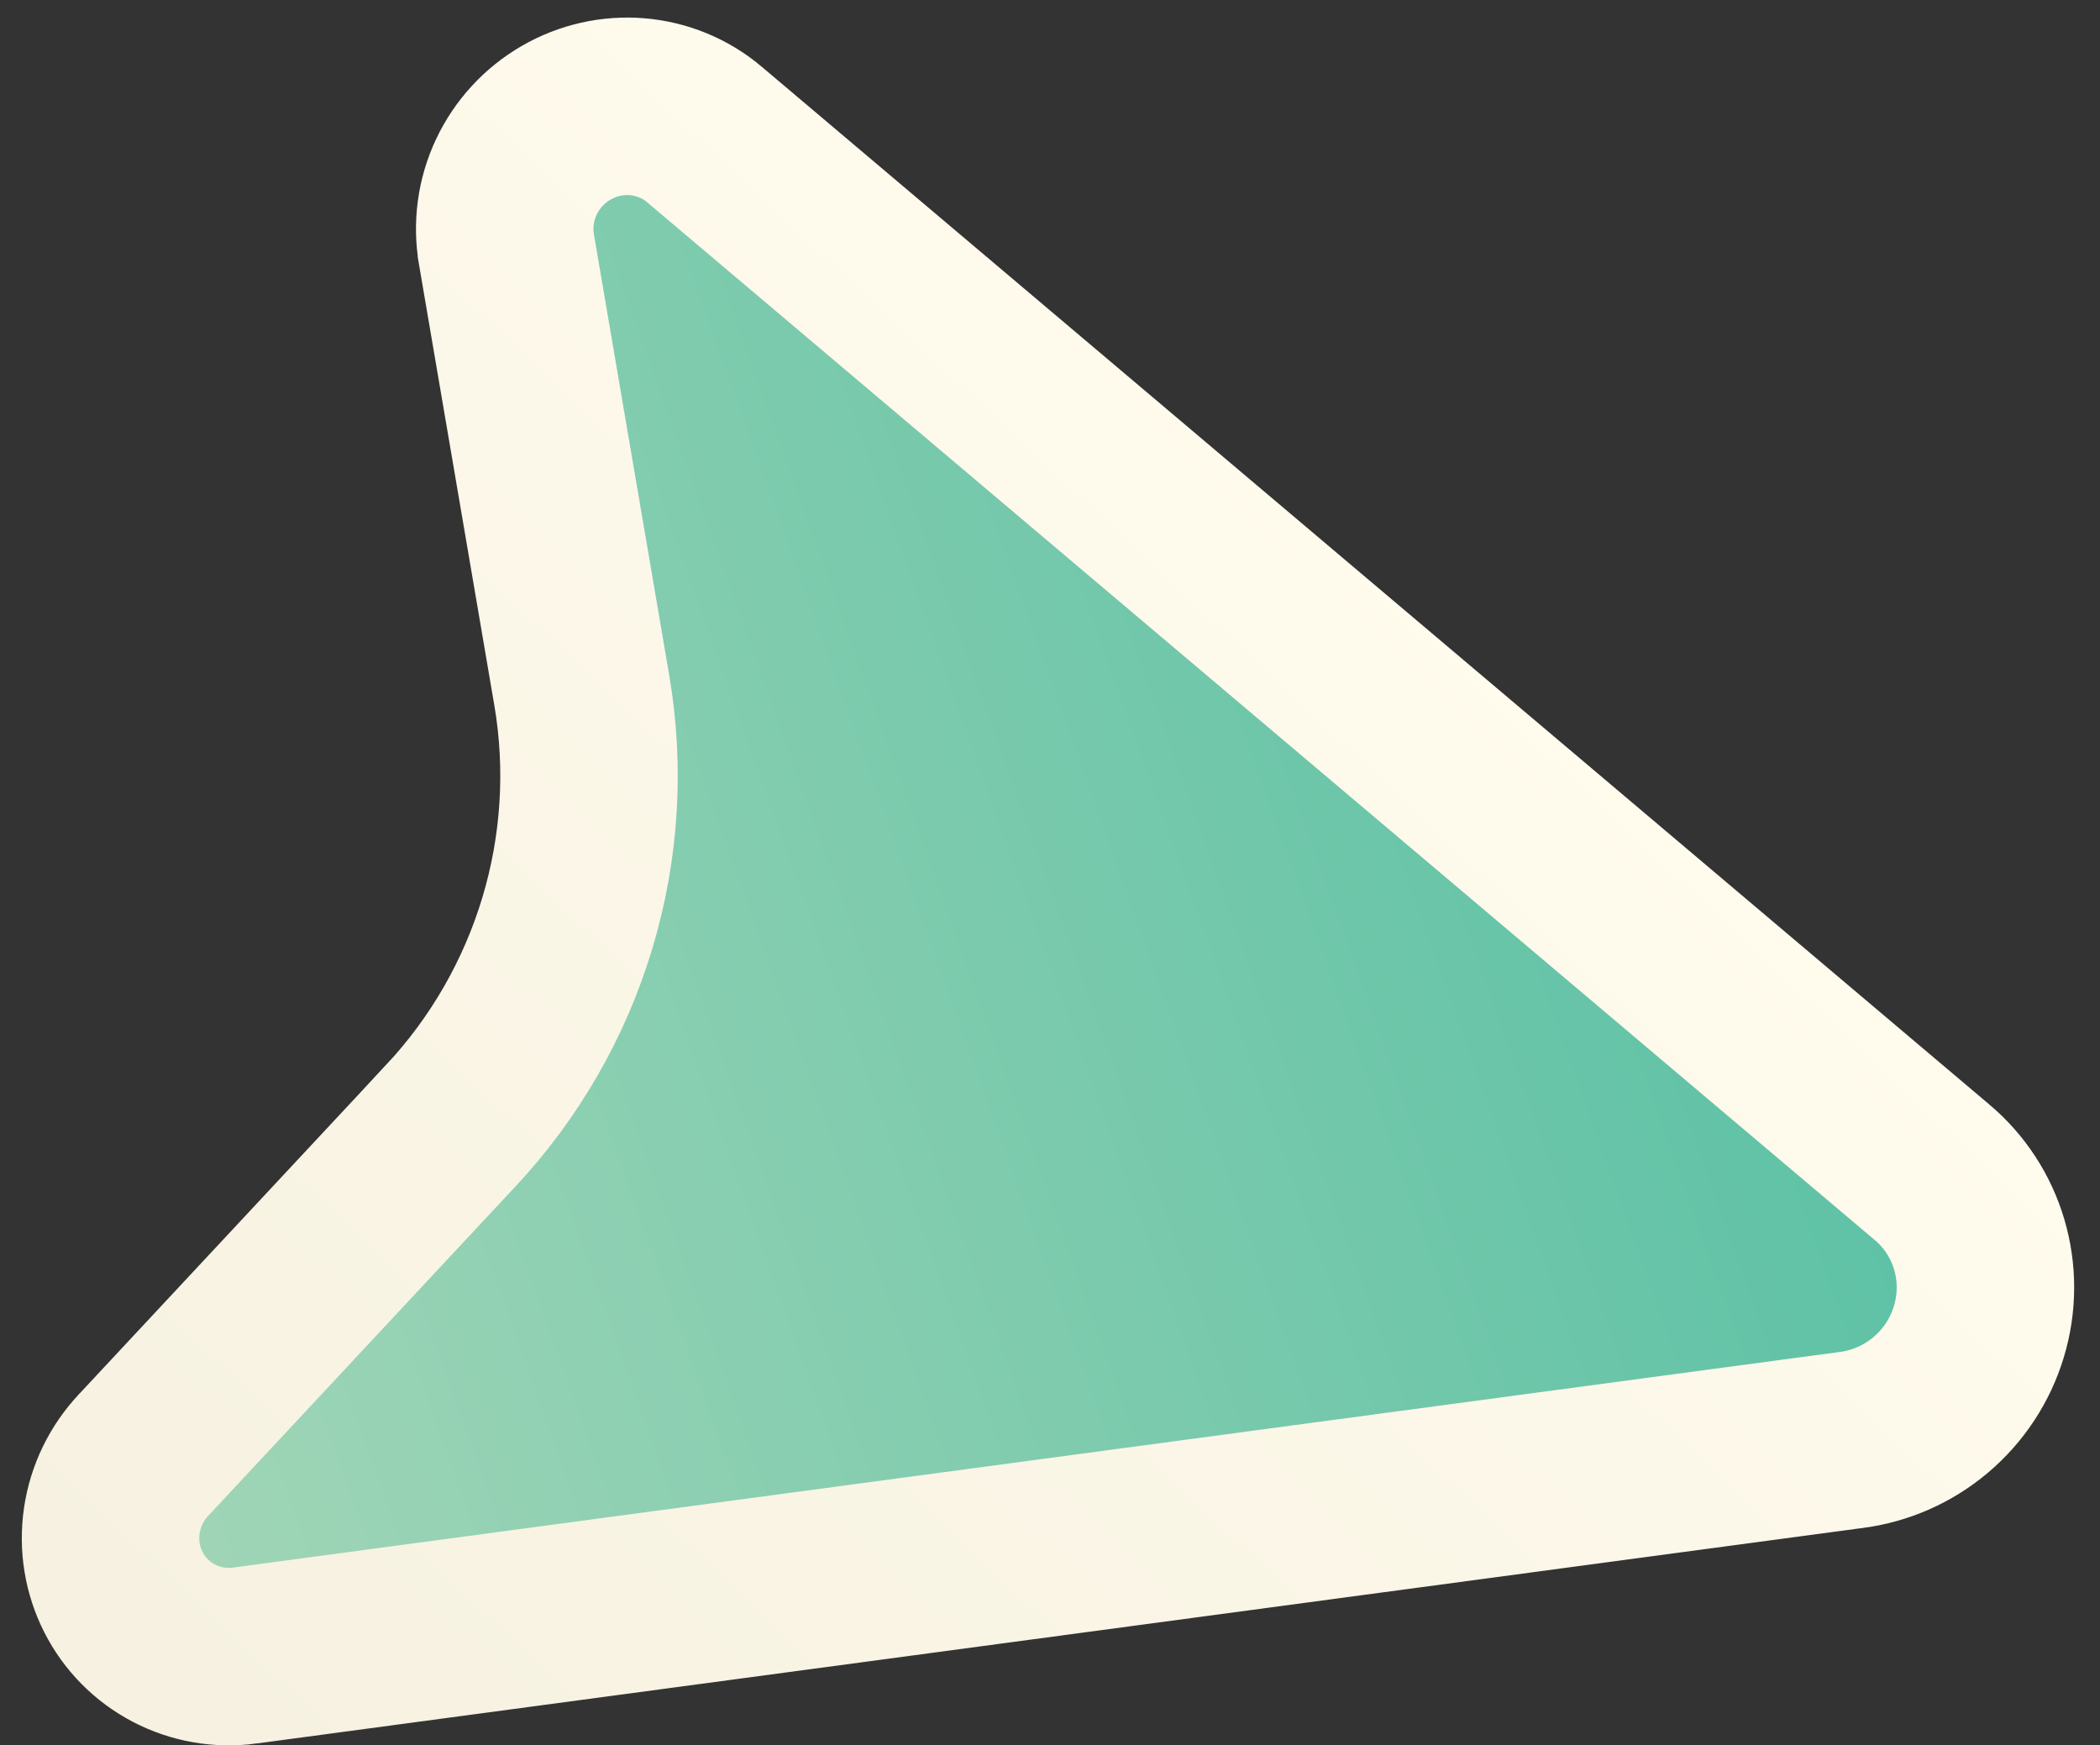 <?xml version="1.0" encoding="UTF-8"?> <svg xmlns="http://www.w3.org/2000/svg" width="71" height="59" viewBox="0 0 71 59" fill="none"><rect x="0" y="0" width="71" height="59" fill="#333333" stroke="none"/><path d="M62.572 48.678L62.559 48.68L62.547 48.681L8.28 55.962L8.279 55.963C7.448 56.075 6.609 55.926 5.875 55.542C5.142 55.159 4.547 54.557 4.172 53.818C3.797 53.079 3.658 52.237 3.78 51.406C3.901 50.574 4.278 49.796 4.859 49.18L4.864 49.174L4.87 49.168L15.244 38.049C15.245 38.049 15.245 38.049 15.245 38.048C17.064 36.101 18.411 33.76 19.179 31.21C19.948 28.66 20.117 25.968 19.672 23.345L19.671 23.342L17.123 8.431L17.123 8.43C16.981 7.605 17.096 6.75 17.457 5.983C17.818 5.216 18.406 4.576 19.14 4.151C19.873 3.726 20.715 3.538 21.549 3.608C22.382 3.679 23.167 4.003 23.802 4.534C23.803 4.535 23.804 4.536 23.805 4.537L65.323 39.628L65.326 39.63C66.082 40.268 66.636 41.115 66.918 42.07C67.199 43.024 67.197 44.046 66.906 45.01C66.616 45.973 66.051 46.835 65.279 47.488C64.508 48.14 63.566 48.553 62.572 48.678Z" fill="url(#paint0_linear_389_13)" stroke="url(#paint1_linear_389_13)" stroke-width="6"></path><defs><linearGradient id="paint0_linear_389_13" x1="73.491" y1="43.138" x2="-15.547" y2="74.953" gradientUnits="userSpaceOnUse"><stop stop-color="#55BFA3"></stop><stop offset="1" stop-color="#C0DEBF"></stop></linearGradient><linearGradient id="paint1_linear_389_13" x1="73.866" y1="42.736" x2="34.515" y2="84.662" gradientUnits="userSpaceOnUse"><stop stop-color="#FFFBED"></stop><stop offset="1" stop-color="#F6F1E0"></stop></linearGradient></defs></svg> 